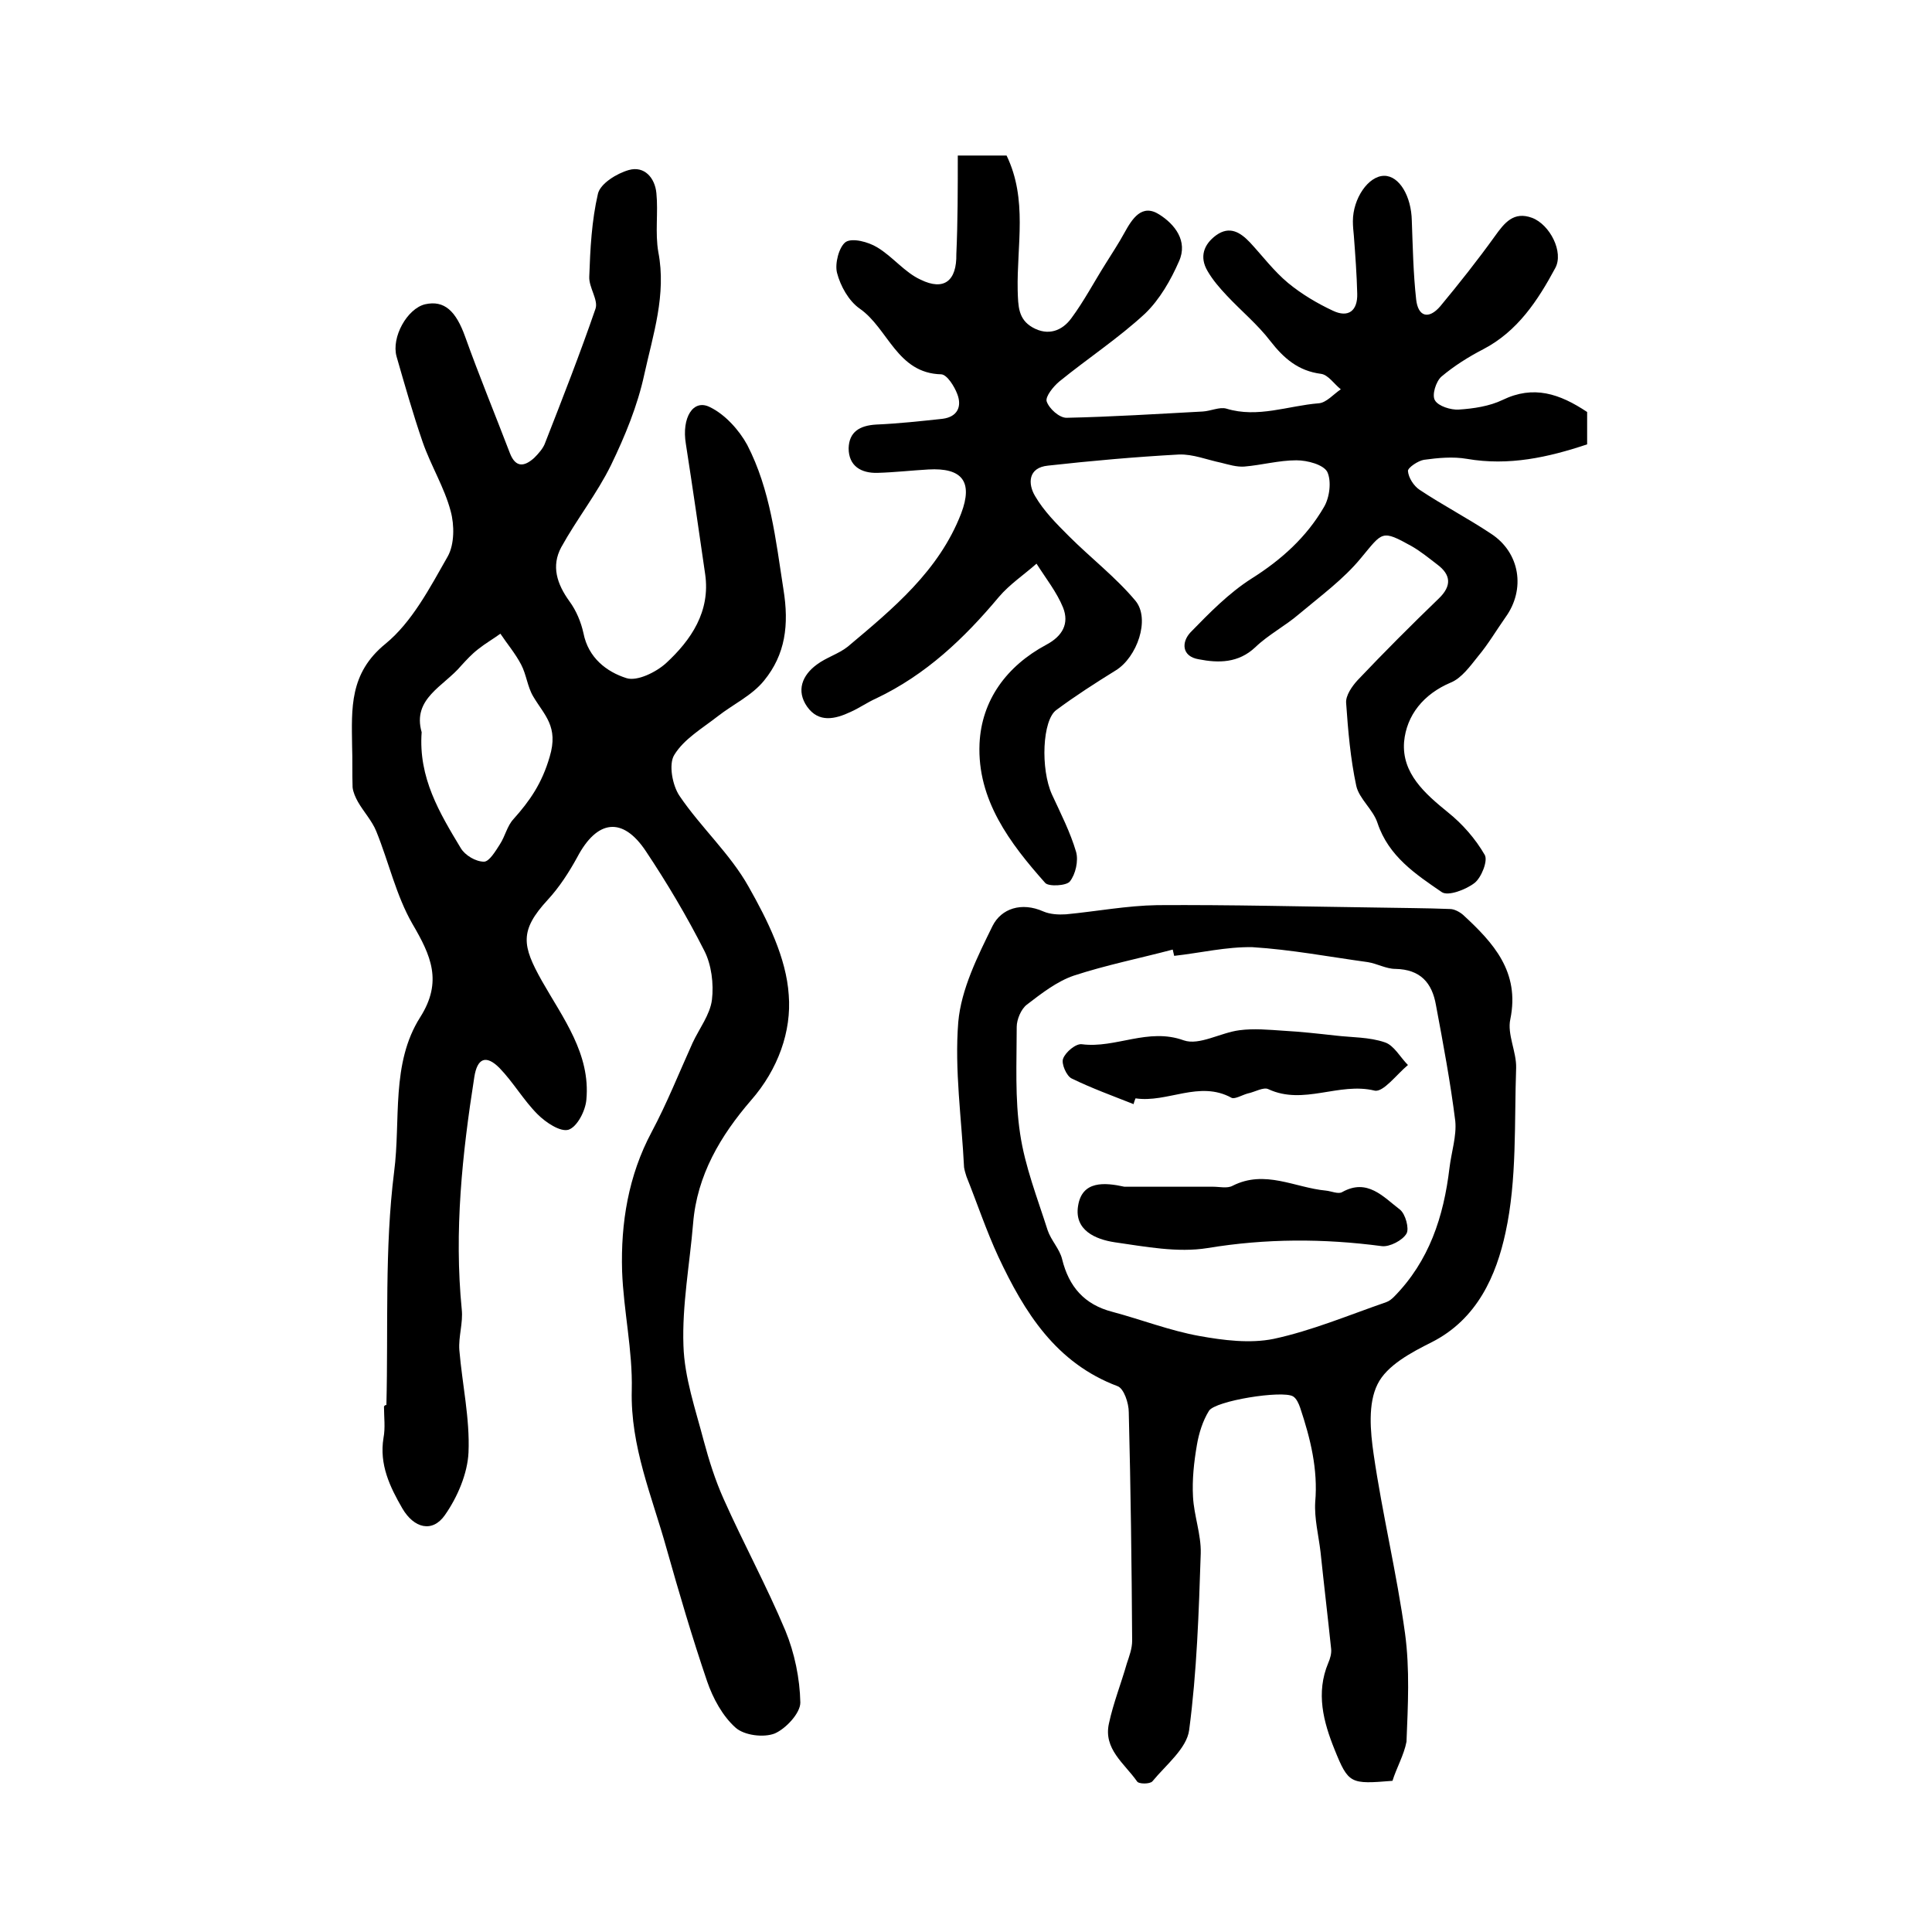 <?xml version="1.0" encoding="utf-8"?>
<!-- Generator: Adobe Illustrator 22.0.0, SVG Export Plug-In . SVG Version: 6.00 Build 0)  -->
<svg version="1.1" id="图层_1" xmlns="http://www.w3.org/2000/svg" xmlns:xlink="http://www.w3.org/1999/xlink" x="0px" y="0px"
	 viewBox="0 0 400 400" style="enable-background:new 0 0 400 400;" xml:space="preserve">
<style type="text/css">
	.st0{fill:#FFFFFF;}
</style>
<g>
	
	<path d="M80,290.9c0.4-16.1-0.4-32.4,1.6-48.3c1.4-10.7-0.7-22.4,5.4-32c4.7-7.4,2.2-12.8-1.6-19.3c-3.4-5.9-4.9-12.8-7.5-19.2
		c-0.9-2.2-2.6-4-3.8-6.1c-0.5-0.9-1-2-1.1-3c-0.1-2.8,0-5.7-0.1-8.5c-0.1-7.8-0.6-15.1,6.9-21.2c5.5-4.5,9.2-11.6,12.9-18.1
		c1.4-2.5,1.4-6.5,0.6-9.4c-1.3-4.9-4.1-9.4-5.8-14.3c-2-5.8-3.7-11.8-5.4-17.7C81,69.8,84.3,63.9,88,63c4-0.9,6.4,1.4,8.3,6.7
		c2.9,8.1,6.2,16.1,9.3,24.2c1.2,3,3,2.7,5,0.9c0.9-0.9,1.9-2,2.3-3.2c3.6-9.2,7.2-18.4,10.4-27.7c0.6-1.8-1.4-4.4-1.3-6.6
		c0.2-5.8,0.5-11.6,1.8-17.2c0.5-2.1,3.9-4.2,6.4-4.9c3.2-0.9,5.4,1.6,5.7,4.8c0.4,4-0.3,8.2,0.4,12.2c1.7,8.8-1.1,17.1-2.9,25.3
		c-1.4,6.5-4,12.8-6.9,18.8c-2.9,5.9-7.1,11.2-10.3,17c-2.1,3.9-0.9,7.6,1.7,11.2c1.4,1.9,2.4,4.3,2.9,6.6c1,5.1,4.8,8,8.9,9.3
		c2.2,0.7,6.1-1.2,8.2-3.1c5.2-4.8,9.2-10.7,8.1-18.4c-1.3-9-2.6-18-4-27c-0.9-5.4,1.5-9.4,5-7.6c3.1,1.5,6,4.7,7.7,7.8
		c4.8,9.3,5.9,19.6,7.5,29.9c1.2,7.4,0.4,13.5-4,18.9c-2.5,3.1-6.4,4.9-9.6,7.4c-3.2,2.5-7,4.7-9,8c-1.2,1.9-0.4,6.3,1.1,8.5
		c4.4,6.5,10.5,12,14.3,18.8c3.9,6.9,7.8,14.7,8.3,22.4c0.6,7.5-2.2,15.4-7.8,21.8c-6.3,7.3-11.2,15.5-12,25.5
		c-0.7,8.4-2.3,16.9-2,25.3c0.2,6.6,2.5,13.2,4.2,19.7c1.1,4.1,2.4,8.2,4.1,12c4.1,9.2,8.9,18,12.8,27.3c1.9,4.6,3,9.9,3.1,14.9
		c0,2.2-3,5.4-5.3,6.4c-2.3,0.9-6.3,0.4-8.1-1.2c-2.7-2.4-4.7-6.1-5.9-9.6c-3.1-9.1-5.8-18.3-8.4-27.5c-3-10.8-7.5-21.1-7.2-32.8
		c0.2-8.2-1.7-16.4-2-24.6c-0.3-10,1.3-19.8,6.1-28.8c3.2-6,5.7-12.3,8.5-18.5c1.4-3,3.6-5.8,4-8.9c0.4-3.3-0.1-7.3-1.6-10.2
		c-3.6-7.1-7.7-14-12.1-20.6c-4.8-7.2-10.1-6.5-14.2,1.3c-1.7,3.1-3.7,6.2-6.1,8.8c-5.9,6.4-5.3,9.5-1.2,16.8
		c4.3,7.6,10.1,15.1,9.2,24.6c-0.2,2.3-1.9,5.6-3.7,6.2c-1.7,0.5-4.7-1.5-6.4-3.2c-2.9-2.9-5-6.6-7.9-9.6c-2.8-2.8-4.6-2-5.2,1.9
		c-2.5,15.9-4.2,31.9-2.6,48.1c0.3,2.8-0.7,5.6-0.5,8.4c0.6,7.1,2.2,14.2,1.9,21.2c-0.2,4.4-2.3,9.3-4.9,13
		c-2.6,3.7-6.4,2.7-8.8-1.4c-2.6-4.5-4.8-9.1-3.9-14.6c0.4-2.1,0.1-4.3,0.1-6.5C79.7,290.9,79.8,290.9,80,290.9z M87.3,151.6
		c-0.7,9.4,3.7,16.7,8.1,24c0.9,1.5,3.1,2.8,4.8,2.8c1.1,0,2.4-2.2,3.3-3.6c1.1-1.7,1.5-3.8,2.8-5.2c3.4-3.8,5.9-7.4,7.5-12.9
		c1.9-6.3-1.1-8.6-3.4-12.5c-1.2-2-1.4-4.5-2.5-6.6c-1.2-2.3-2.9-4.3-4.3-6.4c-1.5,1.1-3.1,2-4.6,3.2c-1.3,1-2.4,2.2-3.5,3.4
		C91.9,142.1,85.3,144.6,87.3,151.6z"/>
	<path d="M198.3,32.2c3.8,0,6.9,0,10.1,0c4.4,9.1,2.1,18.6,2.3,27.9c0.1,3.3,0.1,6,3.1,7.7c3.2,1.8,6.1,0.7,8-1.9
		c2.6-3.5,4.7-7.5,7.1-11.3c1.3-2.1,2.7-4.2,3.9-6.4c1.6-2.9,3.6-6.1,7.2-3.8c3.2,2,6,5.5,4.1,9.7c-1.7,3.9-4,7.9-7,10.8
		c-5.5,5.1-11.9,9.3-17.8,14.1c-1.2,1-2.9,3.1-2.6,4.1c0.5,1.5,2.6,3.4,4.1,3.4c9.4-0.2,18.8-0.8,28.2-1.3c1.7-0.1,3.5-1,4.9-0.6
		c6.5,2,12.8-0.6,19.1-1.1c1.6-0.1,3.1-1.9,4.6-2.9c-1.4-1.1-2.6-3-4.1-3.2c-4.7-0.6-7.7-3.2-10.5-6.8c-2.6-3.4-6-6.2-9-9.4
		c-1.5-1.6-2.9-3.2-4-5.1c-1.7-2.9-0.8-5.5,1.8-7.4c2.8-2,5-0.6,7,1.5c2.6,2.8,4.9,5.9,7.9,8.4c2.8,2.3,6,4.2,9.2,5.7
		c3.3,1.6,5.2,0,5.1-3.5c-0.1-4-0.4-8-0.7-12c-0.1-1-0.2-2-0.2-3c0-4.7,3.2-9.4,6.5-9.4c3.1,0,5.6,4.2,5.7,9.3
		c0.2,5.4,0.3,10.9,0.9,16.3c0.4,3.6,2.6,4.2,5,1.4c3.9-4.7,7.7-9.5,11.3-14.5c2-2.8,3.9-5.2,7.7-3.8c3.7,1.4,6.6,7.1,4.8,10.4
		c-3.6,6.7-7.8,13.1-14.9,16.8c-3.1,1.6-6.1,3.5-8.7,5.7c-1.1,1-2,3.8-1.3,4.9c0.7,1.2,3.3,2,4.9,1.9c3.1-0.2,6.4-0.7,9.1-2
		c6.4-3.1,11.8-1.3,17.5,2.5c0,1.9,0,4.2,0,6.7c-8.1,2.7-16.2,4.5-24.9,3c-2.9-0.5-6-0.2-8.9,0.2c-1.2,0.2-3.3,1.6-3.3,2.3
		c0.1,1.4,1.2,3.1,2.4,3.9c4.8,3.2,10,5.9,14.8,9.1c6,3.9,7.2,11.5,3,17.3c-1.9,2.7-3.6,5.6-5.7,8.1c-1.6,2-3.4,4.5-5.6,5.4
		c-5.7,2.4-9.2,6.8-9.7,12.3c-0.5,6.5,4.3,10.7,9.1,14.6c3,2.4,5.7,5.5,7.6,8.8c0.7,1.2-0.7,4.7-2.1,5.8c-1.8,1.4-5.5,2.8-6.8,1.9
		c-5.4-3.7-11-7.4-13.3-14.3c-0.9-2.8-3.8-5-4.4-7.7c-1.2-5.6-1.7-11.4-2.1-17.2c-0.1-1.5,1.2-3.4,2.4-4.7
		c5.5-5.8,11.1-11.4,16.8-16.9c2.7-2.6,2.5-4.9-0.3-7c-1.7-1.3-3.4-2.7-5.3-3.8c-6.3-3.5-6-3-10.5,2.4c-3.6,4.4-8.4,7.9-12.8,11.6
		c-2.9,2.5-6.4,4.3-9.1,6.9c-3.5,3.3-7.6,3.3-11.7,2.5c-3.6-0.6-3.6-3.6-1.7-5.6c3.9-4,7.9-8.1,12.6-11.1c6.2-3.9,11.4-8.6,15-14.8
		c1.2-2,1.6-5.4,0.7-7.3c-0.8-1.5-4.1-2.4-6.4-2.4c-3.6,0-7.2,1-10.8,1.3c-1.6,0.1-3.2-0.4-4.8-0.8c-2.9-0.6-5.8-1.8-8.7-1.7
		c-9.1,0.5-18.1,1.3-27.1,2.3c-4.2,0.4-4.2,3.8-2.7,6.3c1.8,3.1,4.4,5.7,7,8.3c4.5,4.5,9.7,8.5,13.8,13.4c3.1,3.8,0.3,11.7-4.1,14.4
		c-4.2,2.6-8.4,5.3-12.3,8.2c-2.9,2.1-3.3,12.2-0.9,17.5c1.8,3.9,3.8,7.8,5,11.9c0.5,1.8-0.1,4.6-1.3,6.1c-0.7,0.9-4.4,1.1-5.1,0.3
		c-7.3-8.2-14.1-17.2-13.6-28.8c0.4-9,5.6-16.1,13.8-20.5c3.4-1.8,4.8-4.4,3.5-7.7c-1.3-3.2-3.6-6.1-5.5-9.1
		c-2.6,2.3-5.6,4.3-7.8,6.9c-7.2,8.6-15.1,16.1-25.4,21c-1.8,0.8-3.5,2-5.3,2.8c-3.2,1.5-6.6,2.3-9-1.1c-2.3-3.3-1-6.5,2-8.7
		c2-1.5,4.5-2.2,6.4-3.7c9.4-7.9,18.9-15.7,23.5-27.6c2.5-6.6,0.2-9.5-6.8-9.1c-3.5,0.2-7,0.6-10.5,0.7c-3.4,0.1-6-1.4-6-5.1
		c0.1-3.4,2.3-4.7,5.7-4.9c4.6-0.2,9.2-0.7,13.8-1.2c3-0.4,4-2.5,3-5.1c-0.6-1.6-2.1-4-3.3-4.1c-9.2-0.2-11-9.5-16.9-13.6
		c-2.3-1.6-4-4.7-4.7-7.4c-0.5-1.9,0.4-5.4,1.8-6.4c1.4-0.9,4.7,0,6.5,1.1c3.2,1.9,5.7,5.2,9,6.7c4.9,2.4,7.5,0.2,7.4-5.3
		C198.3,45.9,198.3,39.1,198.3,32.2z"/>
	<path d="M288.3,368.7c-8.7,0.7-9.1,0.7-12-6.5c-2.3-5.7-3.9-11.7-1.3-17.9c0.4-0.9,0.7-2,0.6-2.9c-0.7-6.7-1.5-13.4-2.2-20.1
		c-0.4-3.4-1.3-6.9-1.1-10.3c0.6-6.8-1-13.2-3.1-19.5c-0.3-0.9-0.8-2-1.5-2.4c-2.2-1.3-16.1,0.9-17.4,3c-1.3,2.1-2.1,4.7-2.5,7.1
		c-0.6,3.5-1,7.1-0.8,10.7c0.2,3.9,1.7,7.8,1.6,11.7c-0.4,12.2-0.8,24.5-2.4,36.6c-0.5,3.8-4.8,7.2-7.6,10.6c-0.5,0.6-2.9,0.6-3.2,0
		c-2.6-3.7-7-6.7-5.8-12c0.9-4.2,2.5-8.2,3.7-12.4c0.5-1.5,1.1-3.1,1.1-4.7c-0.1-15.8-0.3-31.5-0.7-47.3c0-1.9-1-4.9-2.3-5.4
		c-12.8-4.8-19.3-15.3-24.7-26.8c-2.5-5.4-4.4-11.1-6.6-16.6c-0.2-0.6-0.4-1.3-0.5-1.9c-0.5-10-2-20.2-1.2-30.1
		c0.6-6.8,4-13.6,7.1-19.9c1.8-3.6,6-5,10.5-3c1.4,0.6,3.1,0.7,4.7,0.6c6.3-0.6,12.6-1.8,18.9-1.9c15.2-0.1,30.4,0.3,45.6,0.5
		c5,0.1,10,0.1,15,0.3c0.9,0,2,0.6,2.7,1.2c6.3,5.8,11.8,11.8,9.8,21.6c-0.7,3.1,1.3,6.8,1.2,10.1c-0.4,11.4,0.2,23.1-2.2,34.1
		c-1.9,8.8-5.8,17.9-15.3,22.7c-4.2,2.1-9.3,4.8-11.2,8.7c-2,4-1.5,9.7-0.8,14.5c1.8,12.4,4.8,24.7,6.5,37.1
		c1,7.4,0.6,14.9,0.3,22.4C290.7,363.3,289.1,366.1,288.3,368.7z M243.1,197.9c-0.1-0.4-0.2-0.8-0.3-1.3c-6.8,1.8-13.8,3.2-20.5,5.4
		c-3.5,1.2-6.7,3.7-9.7,6c-1.2,0.9-2.1,3.1-2.1,4.6c0,7.4-0.4,14.8,0.7,22.1c1,6.8,3.6,13.4,5.7,20c0.7,2.1,2.5,3.9,3,6
		c1.4,5.7,4.6,9.4,10.4,10.9c6,1.6,11.9,3.9,18,5c5,0.9,10.5,1.6,15.4,0.6c7.9-1.7,15.5-4.9,23.3-7.6c0.6-0.2,1.2-0.7,1.6-1.1
		c7.3-7.4,10.3-16.6,11.5-26.7c0.4-3.3,1.5-6.6,1.2-9.7c-1-8-2.5-16-4-24c-0.8-4.6-3.2-7.4-8.4-7.5c-1.9,0-3.8-1.1-5.7-1.4
		c-8-1.1-15.9-2.6-23.9-3.1C253.9,196,248.5,197.3,243.1,197.9z"/>
	
	
	<path d="M234.7,228.6c-4.3-1.7-8.7-3.3-12.8-5.3c-1.1-0.5-2.2-3.1-1.8-4.1c0.5-1.4,2.7-3.2,3.9-3c7,0.9,13.7-3.5,21.1-0.8
		c3.2,1.1,7.6-1.6,11.5-2.1c3-0.4,6.1-0.1,9.1,0.1c3.6,0.2,7.2,0.6,10.8,1c3.4,0.4,7,0.3,10.2,1.4c1.9,0.6,3.2,3.1,4.8,4.7
		c-2.3,1.9-5.1,5.7-6.9,5.3c-7.4-1.8-14.7,3.1-22-0.3c-1-0.5-2.8,0.6-4.3,0.9c-1.1,0.3-2.6,1.2-3.3,0.9c-6.7-3.7-13.3,1.1-19.9,0.1
		C235,227.7,234.8,228.1,234.7,228.6z"/>
	<path d="M232.8,245.7c6.1,0,12.3,0,18.4,0c1.3,0,2.9,0.4,4-0.2c6.7-3.4,12.9,0.4,19.3,1c1.1,0.1,2.6,0.8,3.4,0.3
		c5.2-2.9,8.5,1,11.9,3.6c1.2,0.9,2,4,1.4,5c-0.8,1.4-3.5,2.8-5.1,2.6c-12.1-1.6-24-1.6-36.1,0.4c-6.2,1-12.9-0.3-19.2-1.2
		c-4-0.6-8.4-2.5-7.6-7.5C224,244.4,228.7,244.8,232.8,245.7z"/>
</g>
</svg>
